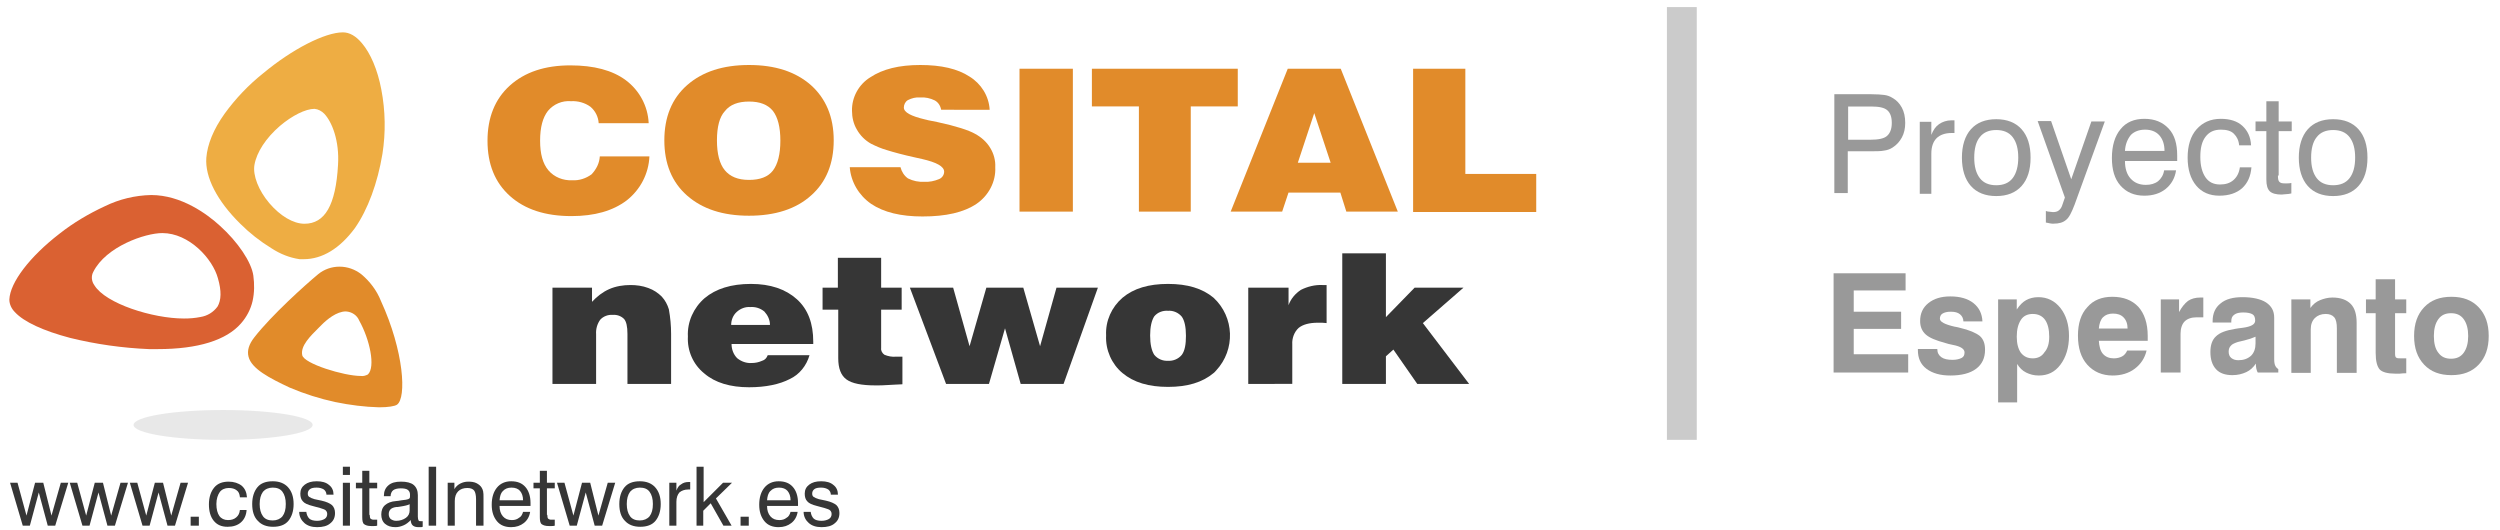 <?xml version="1.0" encoding="utf-8"?>
<!-- Generator: Adobe Illustrator 24.0.1, SVG Export Plug-In . SVG Version: 6.00 Build 0)  -->
<svg version="1.1" id="Capa_1" xmlns="http://www.w3.org/2000/svg" xmlns:xlink="http://www.w3.org/1999/xlink" x="0px" y="0px"
	 viewBox="0 0 670.1 142" style="enable-background:new 0 0 670.1 142;" xml:space="preserve">
<style type="text/css">
	.st0{clip-path:url(#SVGID_2_);}
	.st1{fill:#EEAD43;}
	.st2{fill:#DA6132;}
	.st3{fill:#E18B2A;}
	.st4{fill:#363636;}
	.st5{opacity:0.5;fill:#999999;}
	.st6{enable-background:new    ;}
	.st7{fill:#999999;}
	.st8{opacity:0.11;fill:#363636;enable-background:new    ;}
</style>
<g>
	<g>
		<defs>
			<rect id="SVGID_1_" x="-1" y="-237" width="1920" height="264"/>
		</defs>
		<clipPath id="SVGID_2_">
			<use xlink:href="#SVGID_1_"  style="overflow:visible;"/>
		</clipPath>
		<g class="st0">
		</g>
	</g>
</g>
<g id="Grupo_411" transform="translate(71.806 135.774)">
	<g id="Grupo_417" transform="translate(0 0)">
		<path id="Exclusión_1" class="st1" d="M9.6-66.3L9.6-66.3c-0.4,0-0.8,0-1.1,0c-2.7-0.4-5.2-1.4-7.5-2.9c-3.1-1.9-5.9-4.1-8.4-6.6
			c-6.2-6.1-9.5-12.5-9.1-17.7c0.3-3.6,1.9-7.6,4.9-11.8c2.9-4,6.4-7.7,10.3-10.8c7.8-6.5,16.6-11,21.4-11c1.8,0,3.5,1,5.1,2.9
			c2.3,2.7,4.2,7.1,5.2,12.4c1.1,5.7,1.2,11.6,0.3,17.3c-1.3,7.8-3.9,14.9-7.4,19.9C19.3-69.2,14.6-66.3,9.6-66.3z M12.5-106.6
			c-2.4,0-6,1.8-9.3,4.6c-3.7,3.2-6.2,7-6.8,10.4c-0.5,2.8,1.1,6.9,4,10.3c2.9,3.4,6.4,5.5,9.4,5.5c5.5,0,8.4-5,9-15.8
			c0.4-6.4-1.6-11.5-3.7-13.7C14.4-106,13.5-106.5,12.5-106.6L12.5-106.6z"/>
		<path id="Exclusión_2" class="st2" d="M-29.5-42.2L-29.5-42.2c-0.8,0-1.6,0-2.4,0c-7.1-0.3-14.2-1.3-21.1-3
			c-7.2-1.9-12.4-4.3-14.8-6.9c-0.9-0.9-1.5-2.1-1.5-3.4c0.2-4.6,5.5-11.5,13.4-17.6c3.8-3,7.9-5.4,12.2-7.4c3.9-1.9,8.1-2.9,12.4-3
			c8.1,0,15,5.1,18.4,8.2c4.9,4.4,8.5,9.8,9,13.4c0.3,2.3,0.3,4.5-0.2,6.8c-0.5,2.2-1.6,4.3-3.1,6C-11.1-44.6-18.7-42.2-29.5-42.2z
			 M-28.3-73.3c-4.6,0-15.1,3.6-18.5,10.4c-0.6,1.1-0.5,2.5,0.3,3.6c3,4.9,15.6,8.9,24,8.9c1.5,0,2.9-0.1,4.4-0.4
			c1.9-0.3,3.5-1.3,4.6-2.8c1-1.7,1.1-4.2,0.1-7.6C-14.8-66.4-21.1-73.3-28.3-73.3L-28.3-73.3z"/>
		<path id="Exclusión_3" class="st3" d="M29.8-26.6c-3.9-0.1-7.8-0.6-11.7-1.4c-4.2-0.9-8.3-2.2-12.3-3.9c-5.3-2.5-10.2-5-11-8.3
			c-0.4-1.6,0.1-3.3,1.6-5.2c4.7-6,13.6-14,17.1-16.9c1.6-1.3,3.6-2,5.7-2c2.1,0,4.1,0.7,5.8,2c2.3,1.9,4.2,4.4,5.3,7.2
			c6.2,13.5,6.9,26,4.3,27.8C34-26.9,32.3-26.6,29.8-26.6z M20.9-52.3c-2.5,0-5.1,2.2-6.5,3.6c-0.2,0.2-0.5,0.5-0.7,0.7
			c-2.3,2.3-5,4.9-4.5,7.4C9.6-38.3,20.4-35,24.9-35c0.7,0.1,1.3-0.1,1.9-0.4c2.1-2,0.5-9.4-2.3-14.4C23.9-51.3,22.5-52.2,20.9-52.3
			L20.9-52.3z"/>
	</g>
	<g id="Grupo_409" transform="translate(128.064 8.748)">
		<path id="Trazado_438" class="st3" d="M-39.1-102.6h13.3c-0.2,4.6-2.4,8.9-6.1,11.8c-3.7,2.8-8.6,4.2-14.8,4.2
			c-7,0-12.5-1.8-16.5-5.4s-6-8.5-6-14.8c0-6.2,2-11.2,6-14.8c4-3.6,9.4-5.4,16.2-5.4c6.3,0,11.3,1.3,14.9,4
			c3.6,2.7,5.9,6.9,6.1,11.5h-13.4c-0.1-1.7-0.9-3.3-2.2-4.4c-1.5-1.1-3.4-1.6-5.2-1.5c-2.4-0.2-4.7,0.8-6.2,2.6
			c-1.4,1.8-2.1,4.4-2.1,8c0,3.5,0.7,6.1,2.2,7.9c1.6,1.9,4,2.8,6.4,2.7c1.9,0.1,3.7-0.5,5.2-1.6C-40-99.2-39.2-100.8-39.1-102.6z"
			/>
		<path id="Trazado_439" class="st3" d="M-21.8-106.9c0-6.2,2-11.2,6.1-14.8c4.1-3.6,9.6-5.4,16.6-5.4c7,0,12.5,1.8,16.6,5.4
			c4,3.6,6.1,8.5,6.1,14.8c0,6.2-2,11.2-6.1,14.8c-4,3.6-9.6,5.4-16.6,5.4c-7,0-12.5-1.8-16.6-5.4S-21.8-100.7-21.8-106.9z
			 M-7.7-106.9c0,3.6,0.7,6.3,2.1,8c1.4,1.7,3.5,2.6,6.5,2.6c2.9,0,5.1-0.8,6.4-2.5s2-4.4,2-8c0-3.7-0.7-6.3-2-8
			c-1.4-1.7-3.5-2.5-6.4-2.5c-2.9,0-5.1,0.8-6.5,2.6C-7-113.2-7.7-110.5-7.7-106.9z"/>
		<path id="Trazado_440" class="st3" d="M27.9-99.7h13.6c0.3,1.2,1,2.3,2,3c1.4,0.7,2.9,1,4.4,0.9c1.3,0.1,2.7-0.2,3.9-0.7
			c0.8-0.3,1.4-1.1,1.4-2c0-1.4-2-2.5-5.9-3.4c-0.8-0.2-1.4-0.3-1.8-0.4c-3.2-0.7-5.8-1.4-7.7-2c-1.4-0.4-2.8-1-4.2-1.7
			c-1.6-0.9-2.9-2.2-3.8-3.8c-0.9-1.5-1.3-3.3-1.3-5c-0.1-3.6,1.8-7.1,4.9-9c3.3-2.2,7.7-3.3,13.4-3.3c5.6,0,10,1,13.2,3.1
			c3.1,1.9,5.2,5.2,5.4,8.9H52.4c-0.2-1.1-0.8-2-1.7-2.5c-1.2-0.6-2.6-0.9-3.9-0.8c-1.2-0.1-2.3,0.2-3.3,0.7c-0.7,0.4-1.1,1.2-1.1,2
			c0,1.3,1.9,2.3,5.7,3.2c0.3,0.1,0.6,0.1,0.8,0.2c0.6,0.1,1.4,0.3,2.5,0.5c5.1,1.1,8.4,2.2,10,3.1c1.7,0.9,3.2,2.2,4.2,3.9
			c0.9,1.5,1.4,3.3,1.3,5.1c0.2,3.9-1.8,7.6-5,9.8c-3.4,2.3-8.2,3.4-14.5,3.4c-5.8,0-10.4-1.1-13.8-3.4
			C30.3-92.2,28.2-95.8,27.9-99.7z"/>
		<path id="Trazado_441" class="st3" d="M73.4-87.8v-38.3h14.3v38.3H73.4z"/>
		<path id="Trazado_442" class="st3" d="M105.4-87.8V-116H92.8v-10.1h39.1v10.1h-12.6v28.2H105.4z"/>
		<path id="Trazado_443" class="st3" d="M130-87.8l15.3-38.3h14.2l15.3,38.3H161l-1.6-5.1h-13.9l-1.7,5.1H130z M148-100.9h8.8
			l-4.4-13.3L148-100.9z"/>
		<path id="Trazado_444" class="st3" d="M178.9-87.8v-38.3h14v28.2h19v10.2H178.9z"/>
	</g>
	<g id="Grupo_410" transform="translate(145.476 59.227)">
		<path id="Trazado_445" class="st4" d="M-69.2-92.1v-25.8h10.6v3.8c1.3-1.4,2.8-2.6,4.6-3.4c1.8-0.8,3.8-1.1,5.7-1.1
			c1.6,0,3.2,0.2,4.8,0.8c1.4,0.5,2.6,1.3,3.6,2.3c0.9,1,1.5,2.1,1.9,3.4c0.4,2.2,0.6,4.4,0.6,6.6v13.4h-11.7v-13.4
			c0-2-0.3-3.3-0.9-4c-0.8-0.8-1.9-1.2-3.1-1.1c-1.2-0.1-2.5,0.4-3.3,1.3c-0.8,1.1-1.2,2.5-1.1,3.9v13.3L-69.2-92.1z"/>
		<path id="Trazado_446" class="st4" d="M-11.5-99.8h11.2C-1.1-97-3-94.6-5.6-93.4c-2.7,1.4-6.4,2.2-10.9,2.2c-5,0-9.1-1.2-12-3.7
			c-3-2.4-4.6-6.1-4.4-9.9c-0.2-3.9,1.5-7.7,4.5-10.3c3-2.5,7.1-3.8,12.4-3.8c5.2,0,9.3,1.4,12.3,4.1c3,2.7,4.4,6.5,4.4,11.4v0.6
			l-21.9,0c0,1.4,0.5,2.8,1.5,3.8c1.1,0.9,2.5,1.4,3.9,1.3c1,0,1.9-0.2,2.8-0.6C-12.3-98.5-11.8-99-11.5-99.8z M-21.3-107.9h10.4
			c0-1.4-0.6-2.6-1.5-3.6c-1.1-0.9-2.4-1.3-3.8-1.2c-1.3-0.1-2.6,0.4-3.6,1.3C-20.8-110.5-21.3-109.2-21.3-107.9z"/>
		<path id="Trazado_447" class="st4" d="M18.9-101.7c-0.1,0.7,0.3,1.4,0.9,1.8c1,0.4,2,0.6,3.1,0.5c0.4,0,0.8,0,1,0
			c0.2,0,0.4,0,0.7,0v7.4c-1.4,0.1-2.8,0.1-3.9,0.2s-2.3,0.1-3.3,0.1c-3.7,0-6.3-0.5-7.8-1.6c-1.5-1.1-2.2-3-2.2-5.7V-112H3.2v-5.9
			h4.1v-8h11.6v8h5.5v5.9h-5.5L18.9-101.7z"/>
		<path id="Trazado_448" class="st4" d="M36.3-92.1l-9.7-25.8h11.6l4.4,15.7l4.5-15.7H57l4.5,15.7l4.4-15.7H77l-9.2,25.8H56.3
			l-4.2-14.9l-4.3,14.9H36.3z"/>
		<path id="Trazado_449" class="st4" d="M79.2-105.1c-0.2-3.9,1.5-7.6,4.4-10.1c3-2.5,7-3.7,12.2-3.7s9.2,1.2,12.2,3.7
			c5.6,5.2,5.9,13.9,0.7,19.5c-0.2,0.3-0.5,0.5-0.7,0.7c-3,2.5-7,3.7-12.2,3.7c-5.2,0-9.2-1.2-12.2-3.7
			C80.7-97.4,79-101.2,79.2-105.1z M91-105.1c0,2.4,0.4,4.1,1.1,5.2c0.9,1.1,2.3,1.7,3.7,1.6c1.4,0.1,2.8-0.5,3.7-1.6
			c0.8-1.1,1.1-2.8,1.1-5.1c0-2.4-0.4-4.1-1.1-5.1c-0.9-1.1-2.3-1.7-3.7-1.6c-1.4-0.1-2.8,0.4-3.7,1.5C91.4-109.1,91-107.4,91-105.1
			z"/>
		<path id="Trazado_450" class="st4" d="M117.3-92.1v-25.8h10.8v4.7c0.6-1.7,1.8-3.1,3.3-4.1c1.8-0.9,3.8-1.4,5.8-1.3h1.1v10.2
			c-0.4,0-0.8-0.1-1.2-0.1s-0.8,0-1.1,0c-2.4,0-4.1,0.5-5.2,1.4c-1.2,1.1-1.8,2.8-1.7,4.4v10.6L117.3-92.1z"/>
		<path id="Trazado_451" class="st4" d="M142.5-92.1v-35h11.7v17.1l7.7-7.9H175l-10.9,9.5l12.4,16.3h-13.9l-6.4-9.2l-2,1.8v7.4
			L142.5-92.1z"/>
	</g>
</g>
<rect id="Rectángulo_251" x="446.8" y="1.9" class="st5" width="8" height="116"/>
<g id="Grupo_579" transform="translate(583.974 140.252)">
	<g class="st6">
		<path class="st7" d="M-92.3-88.3V-115h9.8c1.6,0,2.8,0.1,3.6,0.2s1.6,0.4,2.2,0.8c1.1,0.6,1.9,1.5,2.5,2.6s0.9,2.5,0.9,4.1
			c0,1.5-0.3,2.8-0.9,3.9s-1.4,2-2.5,2.7c-0.6,0.4-1.4,0.7-2.2,0.8c-0.9,0.2-2.3,0.2-4.3,0.2h-5.5v11.2H-92.3z M-88.7-102.8h6.1
			c2.1,0,3.6-0.3,4.4-1c0.8-0.7,1.3-1.8,1.3-3.5c0-1.6-0.4-2.7-1.2-3.4c-0.8-0.7-2.2-1-4.2-1h-6.3V-102.8z"/>
		<path class="st7" d="M-69.4-88.3v-19.3h3.1v3.5c0.5-1.3,1.2-2.3,2.1-2.9c0.9-0.6,2-1,3.3-1c0.2,0,0.4,0,0.5,0c0.1,0,0.2,0,0.3,0
			v3.4c-0.1,0-0.2,0-0.3,0s-0.3,0-0.5,0c-1.7,0-3.1,0.5-4,1.4c-0.9,0.9-1.4,2.3-1.4,4.1v10.8H-69.4z"/>
		<path class="st7" d="M-58.1-98c0-3.2,0.8-5.8,2.4-7.6c1.6-1.8,3.9-2.7,6.8-2.7c2.9,0,5.2,0.9,6.8,2.7s2.4,4.3,2.4,7.6
			s-0.8,5.8-2.4,7.6c-1.6,1.8-3.9,2.7-6.8,2.7c-2.9,0-5.2-0.9-6.8-2.7S-58.1-94.8-58.1-98z M-54.8-98c0,2.4,0.5,4.2,1.5,5.5
			c1,1.3,2.5,1.9,4.4,1.9c1.9,0,3.4-0.6,4.4-1.9S-43-95.7-43-98c0-2.4-0.5-4.2-1.5-5.5s-2.5-1.9-4.4-1.9c-1.9,0-3.4,0.6-4.4,1.9
			C-54.3-102.3-54.8-100.4-54.8-98z"/>
		<path class="st7" d="M-23.4-107.7h3.6l-8.1,22.3c-0.8,2.1-1.5,3.5-2.3,4.1c-0.8,0.7-1.9,1-3.4,1c-0.3,0-0.6,0-1-0.1
			c-0.3-0.1-0.6-0.1-1-0.2v-3.1c0.3,0.1,0.6,0.2,1,0.2c0.3,0,0.6,0.1,0.9,0.1c0.6,0,1.1-0.1,1.5-0.4c0.4-0.3,0.7-0.7,0.9-1.2
			l0.8-2.3l-7.3-20.5h3.6l5.4,15.6L-23.4-107.7z"/>
		<path class="st7" d="M-3.9-94.6h3.2c-0.3,2.1-1.3,3.8-2.8,5c-1.5,1.2-3.4,1.8-5.7,1.8c-2.7,0-4.8-0.9-6.4-2.7s-2.3-4.3-2.3-7.4
			c0-3.3,0.8-5.9,2.3-7.7c1.5-1.9,3.7-2.8,6.4-2.8c2.8,0,4.9,0.9,6.5,2.6s2.3,4.1,2.3,7.2c0,0.4,0,0.7,0,0.9c0,0.2,0,0.4,0,0.6h-14
			c0,2,0.5,3.6,1.5,4.7c1,1.1,2.3,1.7,4.1,1.7c1.3,0,2.4-0.3,3.3-1C-4.7-92.4-4.1-93.3-3.9-94.6z M-14.4-99.8h10.6
			c0-1.8-0.5-3.2-1.4-4.2c-0.9-1-2.2-1.5-3.8-1.5c-1.6,0-2.9,0.5-3.8,1.4C-13.7-103-14.3-101.6-14.4-99.8z"/>
		<path class="st7" d="M16.2-101.3c-0.1-1.3-0.6-2.3-1.4-3.1s-2-1.1-3.5-1.1c-1.8,0-3.1,0.6-4.1,1.9c-1,1.3-1.4,3.1-1.4,5.4
			c0,2.4,0.5,4.2,1.4,5.5c0.9,1.3,2.2,1.9,3.9,1.9c1.5,0,2.7-0.4,3.6-1.2c0.9-0.8,1.5-1.9,1.7-3.4h3.1c-0.2,2.4-1,4.2-2.5,5.6
			c-1.5,1.3-3.5,2-6.1,2c-2.6,0-4.7-0.9-6.2-2.7c-1.5-1.8-2.3-4.3-2.3-7.5c0-3.2,0.8-5.8,2.4-7.6c1.6-1.8,3.7-2.8,6.5-2.8
			c2.4,0,4.4,0.6,5.8,1.9s2.2,3,2.3,5.2H16.2z"/>
		<path class="st7" d="M26.6-93.2c0,0.9,0.1,1.4,0.4,1.7s0.7,0.4,1.4,0.4c0.2,0,0.4,0,0.7,0c0.3,0,0.6,0,1.1-0.1v2.8
			c-0.5,0.1-1,0.2-1.5,0.2c-0.4,0-0.8,0.1-1.1,0.1c-1.5,0-2.6-0.3-3.2-0.9c-0.6-0.6-0.9-1.6-0.9-3.1v-13h-2.9v-2.6h2.9v-5.4h3.3v5.4
			h3.5v2.6h-3.5V-93.2z"/>
		<path class="st7" d="M32.2-98c0-3.2,0.8-5.8,2.4-7.6c1.6-1.8,3.9-2.7,6.8-2.7c2.9,0,5.2,0.9,6.8,2.7s2.4,4.3,2.4,7.6
			s-0.8,5.8-2.4,7.6c-1.6,1.8-3.9,2.7-6.8,2.7c-2.9,0-5.2-0.9-6.8-2.7S32.2-94.8,32.2-98z M35.5-98c0,2.4,0.5,4.2,1.5,5.5
			s2.5,1.9,4.4,1.9c1.9,0,3.4-0.6,4.4-1.9s1.5-3.1,1.5-5.5c0-2.4-0.5-4.2-1.5-5.5s-2.5-1.9-4.4-1.9c-1.9,0-3.4,0.6-4.4,1.9
			C36-102.3,35.5-100.4,35.5-98z"/>
	</g>
	<g class="st6">
		<path class="st7" d="M-92.5-40.3V-67h19.3v4.6h-13.9v5.7h12.7v4.6h-12.7v6.8h14.6v4.9H-92.5z"/>
		<path class="st7" d="M-69.9-46.7h5.2c0,1,0.4,1.7,1.1,2.2c0.7,0.5,1.7,0.7,3,0.7c1,0,1.8-0.2,2.4-0.5c0.6-0.3,0.8-0.8,0.8-1.5
			c0-0.9-1-1.6-3.1-2c-0.9-0.2-1.5-0.3-2-0.5c-2.6-0.7-4.3-1.4-5.3-2.3c-1-0.9-1.5-2.1-1.5-3.6c0-2,0.7-3.6,2.2-4.8
			c1.5-1.2,3.4-1.8,5.9-1.8c2.6,0,4.7,0.6,6.2,1.8c1.5,1.2,2.3,2.8,2.4,4.9h-5.1c0-0.8-0.4-1.5-0.9-1.9c-0.6-0.5-1.4-0.7-2.5-0.7
			c-1,0-1.7,0.2-2.2,0.5c-0.5,0.3-0.7,0.8-0.7,1.4c0,0.8,1.3,1.5,3.9,2.1c0.6,0.1,1.1,0.2,1.4,0.3c2.6,0.6,4.4,1.4,5.4,2.2
			c1,0.9,1.4,2.1,1.4,3.7c0,2.2-0.8,3.9-2.4,5.1c-1.6,1.2-3.9,1.8-6.9,1.8c-2.7,0-4.8-0.6-6.4-1.8s-2.3-2.9-2.3-5V-46.7z"/>
		<path class="st7" d="M-48.4-32.5V-60h5v2.7c0.8-1.2,1.6-2,2.5-2.5c0.9-0.5,2-0.8,3.3-0.8c2.4,0,4.4,1,5.9,2.9
			c1.5,1.9,2.3,4.4,2.3,7.5c0,3.1-0.8,5.7-2.3,7.7c-1.5,2-3.4,2.9-5.8,2.9c-1.3,0-2.4-0.3-3.4-0.8c-1-0.5-1.8-1.3-2.4-2.3v10.3
			H-48.4z M-34.7-50c0-2-0.4-3.5-1.1-4.5c-0.7-1-1.8-1.6-3.3-1.6c-1.4,0-2.5,0.5-3.2,1.6s-1.1,2.5-1.1,4.5c0,1.9,0.4,3.3,1.1,4.3
			c0.8,1,1.8,1.5,3.2,1.5c1.3,0,2.4-0.5,3.1-1.6C-35.1-46.8-34.7-48.2-34.7-50z"/>
		<path class="st7" d="M-13.8-46.3h5.2c-0.5,2.1-1.6,3.7-3.2,4.9c-1.6,1.2-3.6,1.8-5.9,1.8c-2.8,0-5.1-1-6.8-2.9
			c-1.7-1.9-2.5-4.5-2.5-7.8c0-3.2,0.8-5.8,2.5-7.6c1.6-1.9,3.9-2.8,6.7-2.8c3,0,5.3,0.9,7,2.7c1.6,1.8,2.5,4.4,2.5,7.8
			c0,0.4,0,0.7,0,0.8s0,0.4,0,0.5h-13.1c0.1,1.5,0.4,2.7,1.1,3.5c0.7,0.8,1.7,1.2,2.9,1.2c0.9,0,1.6-0.2,2.2-0.5
			S-14.1-45.6-13.8-46.3z M-21.4-52.2h7.7c0-1.3-0.4-2.3-1.1-3c-0.7-0.7-1.6-1-2.8-1c-1.1,0-2,0.3-2.7,1
			C-20.9-54.6-21.3-53.5-21.4-52.2z"/>
		<path class="st7" d="M-4.8-40.3V-60h4.9v3.4c0.7-1.3,1.5-2.3,2.4-3c0.9-0.6,2-0.9,3.3-0.9c0.2,0,0.4,0,0.5,0c0.1,0,0.2,0,0.3,0
			l0,5.3H4.8c-1.4,0-2.5,0.4-3.2,1.1c-0.7,0.7-1.1,1.9-1.1,3.3v10.4H-4.8z"/>
		<path class="st7" d="M20.7-42.8c-0.7,1-1.5,1.8-2.6,2.3c-1.1,0.5-2.3,0.8-3.7,0.8c-1.9,0-3.4-0.5-4.4-1.6c-1-1.1-1.5-2.6-1.5-4.6
			c0-1.9,0.5-3.3,1.5-4.2c1-1,2.7-1.6,5.1-2c0.5-0.1,1.3-0.2,2.1-0.3c2.2-0.3,3.3-0.9,3.3-1.9c0-0.8-0.2-1.4-0.7-1.7
			c-0.5-0.3-1.3-0.5-2.5-0.5c-1.1,0-1.9,0.2-2.4,0.6c-0.6,0.4-0.8,1-0.8,1.8v0.3H9.1v-0.4c0-2,0.7-3.6,2.1-4.7
			c1.4-1.2,3.4-1.7,5.9-1.7c2.7,0,4.9,0.5,6.3,1.4c1.5,1,2.2,2.3,2.2,4.1V-44c0,0.8,0.1,1.4,0.3,1.8c0.2,0.4,0.5,0.7,0.8,0.9v0.9
			h-5.5c-0.2-0.3-0.3-0.7-0.4-1.1C20.7-41.9,20.7-42.3,20.7-42.8z M20.6-50c-0.9,0.4-1.8,0.7-3,1s-1.7,0.4-1.7,0.4
			c-0.9,0.3-1.6,0.6-1.9,1c-0.4,0.4-0.6,0.9-0.6,1.6c0,0.7,0.2,1.3,0.7,1.7c0.5,0.4,1.1,0.6,1.9,0.6c1.4,0,2.5-0.4,3.4-1.2
			c0.8-0.8,1.2-1.9,1.2-3.3V-50z"/>
		<path class="st7" d="M30.2-40.3V-60h5.1v2.3c0.7-1,1.6-1.7,2.6-2.1s2.1-0.7,3.3-0.7c2.2,0,3.8,0.6,4.9,1.7
			c1.1,1.1,1.6,2.8,1.6,5.1v13.4h-5.3v-11.9c0-1.4-0.2-2.4-0.7-3c-0.5-0.6-1.3-0.9-2.3-0.9c-1.2,0-2.2,0.4-2.9,1.1
			c-0.7,0.7-1.1,1.7-1.1,3v11.7H30.2z"/>
		<path class="st7" d="M61-40.2c-0.5,0-1.1,0-1.7,0.1c-0.7,0-1.1,0-1.3,0c-2,0-3.4-0.4-4.1-1.1c-0.7-0.8-1.1-2.2-1.1-4.5v-10.6h-2.6
			V-60h2.6v-5.4H58v5.4h3v3.7h-3v10.9c0,0.5,0.1,0.9,0.3,1c0.2,0.2,0.7,0.2,1.4,0.2H61V-40.2z"/>
		<path class="st7" d="M63.1-50.2c0-3.3,0.9-5.8,2.7-7.7c1.8-1.9,4.2-2.8,7.3-2.8c3.1,0,5.5,0.9,7.3,2.8c1.8,1.9,2.7,4.4,2.7,7.7
			c0,3.3-0.9,5.8-2.7,7.7c-1.8,1.9-4.2,2.8-7.3,2.8c-3.1,0-5.5-0.9-7.3-2.8S63.1-46.9,63.1-50.2z M68.4-50.2c0,2,0.4,3.5,1.2,4.5
			c0.8,1.1,1.9,1.6,3.4,1.6c1.5,0,2.6-0.5,3.4-1.6c0.8-1.1,1.2-2.6,1.2-4.5c0-1.9-0.4-3.4-1.2-4.5c-0.8-1.1-1.9-1.6-3.4-1.6
			c-1.5,0-2.6,0.5-3.4,1.6C68.8-53.6,68.4-52.1,68.4-50.2z"/>
	</g>
</g>
<g class="st6">
	<path class="st4" d="M6.1,140.9l-3.4-11.5h2l2.4,8.8l2.3-8.8h2.2l2.2,8.8l2.5-8.8h2l-3.5,11.5h-2l-2.4-8.9l-2.4,8.9H6.1z"/>
	<path class="st4" d="M22.1,140.9l-3.4-11.5h2l2.4,8.8l2.3-8.8h2.2l2.2,8.8l2.5-8.8h2l-3.5,11.5h-2l-2.4-8.9l-2.4,8.9H22.1z"/>
	<path class="st4" d="M38.2,140.9l-3.4-11.5h2l2.4,8.8l2.3-8.8h2.2l2.2,8.8l2.5-8.8h2l-3.5,11.5h-2l-2.4-8.9l-2.4,8.9H38.2z"/>
	<path class="st4" d="M51.1,140.9v-2.4h2.2v2.4H51.1z"/>
	<path class="st4" d="M64.3,133.2c-0.1-0.8-0.3-1.4-0.9-1.8c-0.5-0.4-1.2-0.6-2.1-0.6c-1,0-1.9,0.4-2.4,1.1s-0.9,1.8-0.9,3.2
		c0,1.4,0.3,2.5,0.8,3.2s1.3,1.1,2.3,1.1c0.9,0,1.6-0.2,2.2-0.7s0.9-1.1,1-2h1.8c-0.1,1.4-0.6,2.5-1.5,3.3c-0.9,0.8-2.1,1.2-3.6,1.2
		c-1.6,0-2.8-0.5-3.7-1.6s-1.3-2.6-1.3-4.4c0-1.9,0.5-3.4,1.4-4.5c0.9-1.1,2.2-1.6,3.9-1.6c1.4,0,2.6,0.4,3.5,1.1
		c0.9,0.8,1.3,1.8,1.4,3.1H64.3z"/>
	<path class="st4" d="M67.6,135.1c0-1.9,0.5-3.4,1.4-4.5s2.3-1.6,4.1-1.6c1.7,0,3.1,0.5,4.1,1.6c1,1.1,1.5,2.6,1.5,4.5
		s-0.5,3.4-1.4,4.5s-2.3,1.6-4.1,1.6c-1.7,0-3.1-0.5-4.1-1.6C68.1,138.6,67.6,137.1,67.6,135.1z M69.6,135.1c0,1.4,0.3,2.5,0.9,3.3
		c0.6,0.8,1.5,1.1,2.6,1.1c1.1,0,2-0.4,2.6-1.1c0.6-0.8,0.9-1.8,0.9-3.3c0-1.4-0.3-2.5-0.9-3.3c-0.6-0.8-1.5-1.1-2.6-1.1
		c-1.1,0-2,0.4-2.6,1.1C69.9,132.6,69.6,133.7,69.6,135.1z"/>
	<path class="st4" d="M80.2,137.2h1.9c0.1,0.8,0.4,1.4,0.8,1.8s1.2,0.6,2.1,0.6c0.8,0,1.5-0.2,2-0.5c0.5-0.3,0.7-0.8,0.7-1.3
		c0-0.4-0.1-0.7-0.4-1c-0.2-0.2-0.7-0.4-1.4-0.6l-2.2-0.6c-1.2-0.3-2.1-0.7-2.5-1.2c-0.5-0.5-0.7-1.2-0.7-2.1c0-1,0.4-1.8,1.2-2.4
		c0.8-0.6,1.8-0.9,3.2-0.9c1.4,0,2.5,0.3,3.3,1c0.8,0.6,1.2,1.5,1.2,2.6v0h-1.9c0-0.6-0.3-1.1-0.7-1.4c-0.5-0.3-1.1-0.5-1.9-0.5
		c-0.8,0-1.4,0.1-1.8,0.4s-0.6,0.7-0.6,1.2c0,0.4,0.1,0.7,0.4,0.9c0.3,0.2,0.7,0.4,1.4,0.6l1.9,0.4c1.3,0.3,2.2,0.7,2.8,1.2
		c0.5,0.5,0.8,1.2,0.8,2.1c0,1.2-0.4,2.1-1.3,2.8c-0.8,0.7-2,1-3.5,1c-1.5,0-2.6-0.4-3.4-1.1S80.2,138.5,80.2,137.2z"/>
	<path class="st4" d="M91.9,127.3v-2.2h1.9v2.2H91.9z M91.9,140.9v-11.5h1.9v11.5H91.9z"/>
	<path class="st4" d="M99.1,138c0,0.5,0.1,0.9,0.2,1s0.4,0.3,0.8,0.3c0.1,0,0.3,0,0.4,0s0.4,0,0.6,0v1.6c-0.3,0.1-0.6,0.1-0.9,0.1
		s-0.5,0-0.7,0c-0.9,0-1.5-0.2-1.9-0.5s-0.5-1-0.5-1.9v-7.7h-1.7v-1.5h1.7v-3.2h1.9v3.2h2.1v1.5h-2.1V138z"/>
	<path class="st4" d="M110.1,139.4c-0.6,0.6-1.2,1.1-1.9,1.4s-1.4,0.5-2.2,0.5c-1.2,0-2.1-0.3-2.8-0.9c-0.7-0.6-1-1.5-1-2.5
		c0-1,0.3-1.9,1-2.5s1.6-1,3-1.1c0.3,0,0.8-0.1,1.4-0.2c1-0.1,1.6-0.2,1.8-0.3c0.2-0.1,0.4-0.2,0.4-0.3c0.1-0.1,0.1-0.4,0.1-0.9
		c0-0.6-0.2-1-0.6-1.3s-1.1-0.4-1.9-0.4c-0.9,0-1.6,0.2-2,0.5s-0.7,0.9-0.7,1.6h-1.8v-0.1c0-1.2,0.4-2.1,1.2-2.8s1.9-1,3.4-1
		c1.5,0,2.7,0.3,3.4,0.9c0.7,0.6,1.1,1.5,1.1,2.7v5.8c0,0.5,0.1,0.8,0.2,1s0.3,0.2,0.6,0.2c0.1,0,0.1,0,0.2,0c0.1,0,0.2,0,0.3,0v1.5
		c-0.2,0.1-0.4,0.1-0.6,0.1c-0.2,0-0.3,0-0.5,0c-0.6,0-1.1-0.1-1.5-0.4S110.1,140,110.1,139.4L110.1,139.4z M109.9,135.1
		c-0.5,0.3-1.4,0.5-2.7,0.7c-0.4,0.1-0.8,0.1-1,0.1c-0.7,0.1-1.2,0.3-1.5,0.6c-0.3,0.3-0.5,0.7-0.5,1.3s0.2,1,0.5,1.3
		c0.4,0.3,0.9,0.5,1.5,0.5c1,0,1.9-0.3,2.6-0.8s1-1.2,1-2V135.1z"/>
	<path class="st4" d="M114.9,140.9v-15.8h2v15.8H114.9z"/>
	<path class="st4" d="M127.6,140.9v-7.1c0-1.1-0.2-1.9-0.5-2.3c-0.3-0.4-0.9-0.7-1.8-0.7c-1.1,0-1.9,0.3-2.5,0.9
		c-0.6,0.6-0.9,1.5-0.9,2.6v6.6h-1.9v-11.5h1.8v1.7c0.4-0.7,1-1.2,1.6-1.5c0.6-0.3,1.3-0.5,2.1-0.5c0.9,0,1.6,0.1,2.2,0.4
		c0.6,0.3,1.1,0.7,1.4,1.2c0.2,0.3,0.3,0.6,0.4,1c0.1,0.4,0.1,1,0.1,1.8v0.5v6.9H127.6z"/>
	<path class="st4" d="M140.2,137.2h1.9c-0.2,1.3-0.8,2.3-1.7,3c-0.9,0.7-2,1.1-3.4,1.1c-1.6,0-2.9-0.5-3.8-1.6s-1.4-2.5-1.4-4.4
		c0-2,0.5-3.5,1.4-4.6c0.9-1.1,2.2-1.7,3.8-1.7c1.7,0,2.9,0.5,3.8,1.5s1.4,2.5,1.4,4.3c0,0.2,0,0.4,0,0.5s0,0.2,0,0.3h-8.3
		c0,1.2,0.3,2.1,0.9,2.8c0.6,0.7,1.4,1,2.4,1c0.8,0,1.4-0.2,1.9-0.6C139.7,138.5,140,137.9,140.2,137.2z M133.9,134.1h6.3
		c0-1.1-0.3-1.9-0.8-2.5c-0.5-0.6-1.3-0.9-2.3-0.9c-1,0-1.7,0.3-2.3,0.9S134,133,133.9,134.1z"/>
	<path class="st4" d="M146.7,138c0,0.5,0.1,0.9,0.2,1s0.4,0.3,0.8,0.3c0.1,0,0.3,0,0.4,0s0.4,0,0.6,0v1.6c-0.3,0.1-0.6,0.1-0.9,0.1
		s-0.5,0-0.7,0c-0.9,0-1.5-0.2-1.9-0.5s-0.5-1-0.5-1.9v-7.7h-1.7v-1.5h1.7v-3.2h1.9v3.2h2.1v1.5h-2.1V138z"/>
	<path class="st4" d="M152.7,140.9l-3.4-11.5h2l2.4,8.8l2.3-8.8h2.2l2.2,8.8l2.5-8.8h2l-3.5,11.5h-2l-2.4-8.9l-2.4,8.9H152.7z"/>
	<path class="st4" d="M166,135.1c0-1.9,0.5-3.4,1.4-4.5s2.3-1.6,4.1-1.6c1.7,0,3.1,0.5,4.1,1.6c1,1.1,1.5,2.6,1.5,4.5
		s-0.5,3.4-1.4,4.5s-2.3,1.6-4.1,1.6c-1.7,0-3.1-0.5-4.1-1.6C166.5,138.6,166,137.1,166,135.1z M168,135.1c0,1.4,0.3,2.5,0.9,3.3
		c0.6,0.8,1.5,1.1,2.6,1.1c1.1,0,2-0.4,2.6-1.1c0.6-0.8,0.9-1.8,0.9-3.3c0-1.4-0.3-2.5-0.9-3.3c-0.6-0.8-1.5-1.1-2.6-1.1
		c-1.1,0-2,0.4-2.6,1.1C168.3,132.6,168,133.7,168,135.1z"/>
	<path class="st4" d="M179.4,140.9v-11.5h1.9v2.1c0.3-0.8,0.7-1.4,1.3-1.7c0.5-0.4,1.2-0.6,1.9-0.6c0.1,0,0.2,0,0.3,0
		c0.1,0,0.1,0,0.2,0v2c-0.1,0-0.1,0-0.2,0c-0.1,0-0.2,0-0.3,0c-1,0-1.8,0.3-2.4,0.8c-0.5,0.6-0.8,1.4-0.8,2.5v6.4H179.4z"/>
	<path class="st4" d="M186.7,140.9v-15.8h1.9v9.5l5.2-5.2h2.4l-4.3,4.2l4.2,7.3h-2.2l-3.4-6l-2,2v4H186.7z"/>
	<path class="st4" d="M198.5,140.9v-2.4h2.2v2.4H198.5z"/>
	<path class="st4" d="M211.9,137.2h1.9c-0.2,1.3-0.8,2.3-1.7,3c-0.9,0.7-2,1.1-3.4,1.1c-1.6,0-2.9-0.5-3.8-1.6s-1.4-2.5-1.4-4.4
		c0-2,0.5-3.5,1.4-4.6c0.9-1.1,2.2-1.7,3.8-1.7c1.7,0,2.9,0.5,3.8,1.5s1.4,2.5,1.4,4.3c0,0.2,0,0.4,0,0.5s0,0.2,0,0.3h-8.3
		c0,1.2,0.3,2.1,0.9,2.8c0.6,0.7,1.4,1,2.4,1c0.8,0,1.4-0.2,1.9-0.6C211.4,138.5,211.7,137.9,211.9,137.2z M205.6,134.1h6.3
		c0-1.1-0.3-1.9-0.8-2.5c-0.5-0.6-1.3-0.9-2.3-0.9c-1,0-1.7,0.3-2.3,0.9S205.7,133,205.6,134.1z"/>
	<path class="st4" d="M215.4,137.2h1.9c0.1,0.8,0.4,1.4,0.8,1.8s1.2,0.6,2.1,0.6c0.8,0,1.5-0.2,2-0.5c0.5-0.3,0.7-0.8,0.7-1.3
		c0-0.4-0.1-0.7-0.4-1c-0.2-0.2-0.7-0.4-1.4-0.6l-2.2-0.6c-1.2-0.3-2.1-0.7-2.5-1.2c-0.5-0.5-0.7-1.2-0.7-2.1c0-1,0.4-1.8,1.2-2.4
		c0.8-0.6,1.8-0.9,3.2-0.9c1.4,0,2.5,0.3,3.3,1c0.8,0.6,1.2,1.5,1.2,2.6v0h-1.9c0-0.6-0.3-1.1-0.7-1.4c-0.5-0.3-1.1-0.5-1.9-0.5
		c-0.8,0-1.4,0.1-1.8,0.4s-0.6,0.7-0.6,1.2c0,0.4,0.1,0.7,0.4,0.9c0.3,0.2,0.7,0.4,1.4,0.6l1.9,0.4c1.3,0.3,2.2,0.7,2.8,1.2
		c0.5,0.5,0.8,1.2,0.8,2.1c0,1.2-0.4,2.1-1.3,2.8c-0.8,0.7-2,1-3.5,1c-1.5,0-2.6-0.4-3.4-1.1S215.4,138.5,215.4,137.2z"/>
</g>
<ellipse id="Elipse_18" class="st8" cx="59.8" cy="113.9" rx="24" ry="4"/>
</svg>
